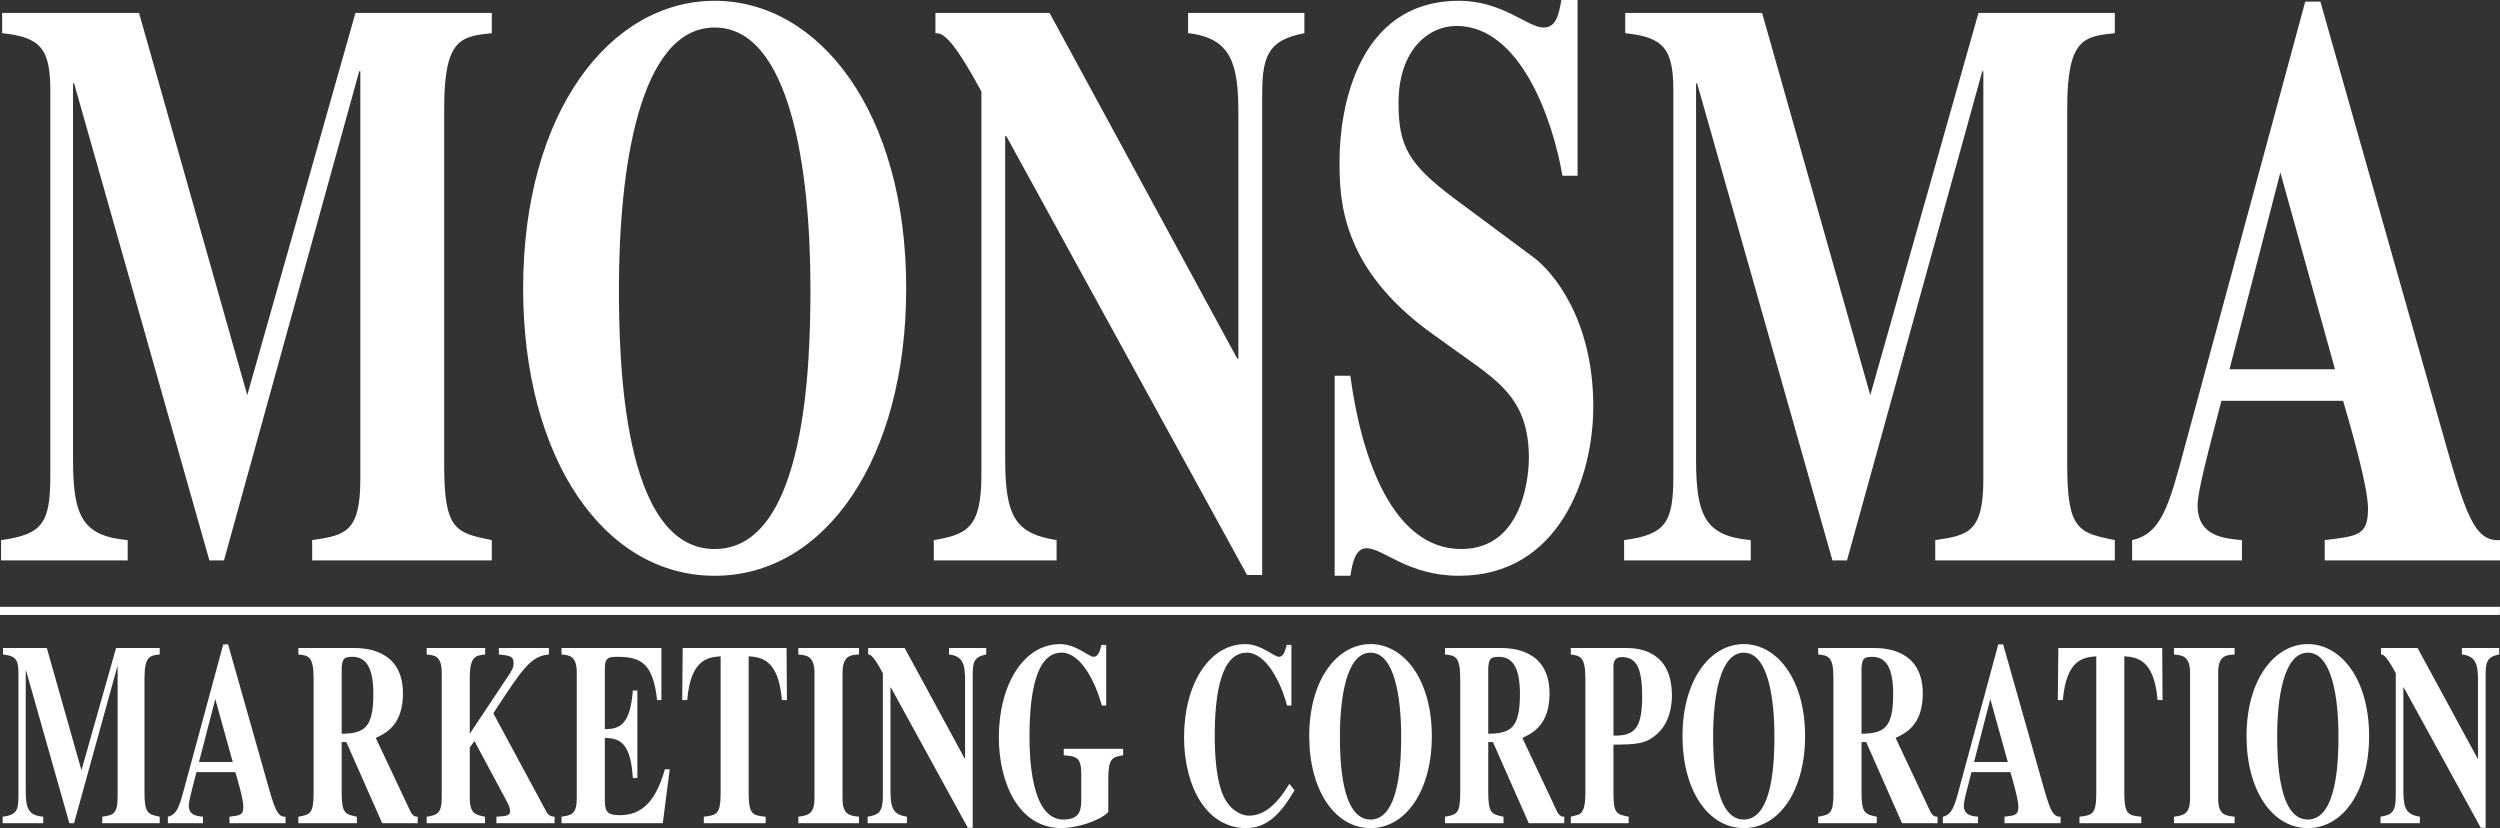 <svg xmlns="http://www.w3.org/2000/svg" width="160" height="53" viewBox="0 0 160 53"><rect x="0" y="0" width="160" height="53" fill="#333333" stroke="none"/><g fill="#FFF" fill-rule="evenodd"><path d="M8.172,34.567 C5.298,34.309 4.674,33.064 4.674,29.436 L4.674,5.337 L4.743,5.337 L13.4,35.864 L14.335,35.864 L22.99,4.559 L23.061,4.559 L23.061,30.68 C23.061,34.1 22.056,34.258 19.979,34.567 L19.979,35.864 L31.475,35.864 L31.475,34.567 C29.188,34.1 28.427,33.946 28.427,29.801 L28.427,6.891 C28.427,2.434 29.536,2.332 31.475,2.123 L31.475,0.828 L22.749,0.828 L15.824,25.29 L8.898,0.828 L0.138,0.828 L0.138,2.123 C2.598,2.383 3.22,3.109 3.22,5.804 L3.22,30.422 C3.22,33.427 2.77,34.204 0.07,34.567 L0.07,35.864 L8.172,35.864 L8.172,34.567 Z M45.74,1.761 C50.586,1.761 51.868,10.883 51.868,18.449 C51.868,22.958 51.66,35.139 45.74,35.139 C39.819,35.139 39.611,22.958 39.611,18.449 C39.611,10.883 40.892,1.761 45.74,1.761 M45.74,36.85 C52.837,36.85 57.997,29.334 57.997,18.449 C57.997,7.152 52.421,0.051 45.74,0.051 C39.057,0.051 33.481,7.152 33.481,18.449 C33.481,29.334 38.641,36.85 45.74,36.85 M67.623,34.568 C65.06,34.154 64.332,33.169 64.332,29.436 L64.332,8.707 L64.402,8.707 L79.81,36.798 L80.779,36.798 L80.779,6.269 C80.779,3.783 80.987,2.591 83.482,2.123 L83.482,0.827 L76.037,0.827 L76.037,2.123 C78.842,2.435 79.256,4.146 79.256,7.255 L79.256,22.959 L79.187,22.959 L67.172,0.827 L59.867,0.827 L59.867,2.123 C60.316,2.123 60.869,2.281 62.809,5.854 L62.809,30.423 C62.809,33.842 61.841,34.205 59.763,34.568 L59.763,35.864 L67.623,35.864 L67.623,34.568 Z M87.462,35.087 C88.536,35.087 90.094,36.849 93.382,36.849 C99.754,36.849 101.97,30.578 101.97,26.017 C101.97,20.368 99.338,17.363 98.161,16.481 L93.071,12.699 C90.163,10.52 89.505,9.38 89.505,6.582 C89.505,3.214 91.409,1.659 93.209,1.659 C97.295,1.659 99.374,7.618 99.996,11.246 L100.965,11.246 L100.965,0 L99.927,0 C99.754,0.985 99.582,1.762 98.785,1.762 C97.782,1.762 96.153,0.051 93.382,0.051 C86.805,0.051 85.731,7.101 85.731,10.262 C85.731,12.645 85.731,17.102 91.65,21.352 L93.97,23.012 C96.222,24.618 97.849,25.861 97.849,29.333 C97.849,30.006 97.676,35.138 93.521,35.138 C89.124,35.138 87.117,29.282 86.422,24.048 L85.419,24.048 L85.419,36.849 L86.422,36.849 C86.563,36.02 86.734,35.087 87.462,35.087 M112.047,34.567 C109.172,34.309 108.548,33.064 108.548,29.436 L108.548,5.337 L108.616,5.337 L117.276,35.864 L118.208,35.864 L126.866,4.559 L126.934,4.559 L126.934,30.68 C126.934,34.1 125.93,34.258 123.855,34.567 L123.855,35.864 L135.349,35.864 L135.349,34.567 C133.062,34.1 132.302,33.946 132.302,29.801 L132.302,6.891 C132.302,2.434 133.409,2.332 135.349,2.123 L135.349,0.828 L126.622,0.828 L119.698,25.29 L112.774,0.828 L104.014,0.828 L104.014,2.123 C106.471,2.383 107.095,3.109 107.095,5.804 L107.095,30.422 C107.095,33.427 106.644,34.204 103.943,34.567 L103.943,35.864 L112.047,35.864 L112.047,34.567 Z M142.688,23.631 L145.944,11.039 L149.439,23.631 L142.688,23.631 Z M156.226,27.364 L148.505,0.102 L147.535,0.102 L139.849,28.504 C138.811,32.391 138.326,34.153 136.456,34.567 L136.456,35.864 L143.484,35.864 L143.484,34.567 C142.307,34.465 140.646,34.309 140.646,32.34 C140.646,31.509 141.2,29.386 142.169,25.653 L149.959,25.653 C150.444,27.313 151.553,31.148 151.553,32.545 C151.553,34.258 150.929,34.309 148.782,34.567 L148.782,35.864 L160.001,35.864 L160.001,34.567 C158.34,34.672 157.785,32.91 156.226,27.364 L156.226,27.364 Z M5.213,49.3 L2.997,41.472 L0.195,41.472 L0.195,41.887 C0.982,41.97 1.18,42.202 1.18,43.065 L1.18,50.941 C1.18,51.904 1.037,52.153 0.171,52.269 L0.171,52.683 L2.766,52.683 L2.766,52.269 C1.845,52.186 1.647,51.788 1.647,50.627 L1.647,42.915 L1.668,42.915 L4.438,52.683 L4.738,52.683 L7.508,42.666 L7.529,42.666 L7.529,51.024 C7.529,52.119 7.207,52.168 6.544,52.269 L6.544,52.683 L10.222,52.683 L10.222,52.269 C9.492,52.119 9.247,52.07 9.247,50.742 L9.247,43.412 C9.247,41.985 9.602,41.952 10.222,41.887 L10.222,41.472 L7.429,41.472 L5.213,49.3 Z M12.736,48.769 L13.778,44.74 L14.897,48.769 L12.736,48.769 Z M17.069,49.962 L14.598,41.24 L14.288,41.24 L11.827,50.328 C11.495,51.573 11.34,52.137 10.742,52.269 L10.742,52.683 L12.991,52.683 L12.991,52.269 C12.614,52.235 12.082,52.186 12.082,51.555 C12.082,51.288 12.261,50.61 12.571,49.416 L15.063,49.416 C15.218,49.947 15.574,51.174 15.574,51.622 C15.574,52.168 15.374,52.186 14.687,52.269 L14.687,52.683 L18.276,52.683 L18.276,52.269 C17.744,52.301 17.568,51.738 17.069,49.962 L17.069,49.962 Z M21.867,46.961 L21.867,42.731 C21.922,42.22 21.944,42.037 22.554,42.037 C23.441,42.037 23.895,42.749 23.895,44.422 C23.895,46.581 23.318,46.944 21.867,46.961 M26.277,51.953 L24.05,47.228 C24.648,46.944 25.789,46.431 25.789,44.391 C25.789,41.605 23.441,41.472 22.664,41.472 L19.096,41.472 L19.096,41.887 C19.728,41.952 20.071,41.985 20.071,43.412 L20.071,50.742 C20.071,52.085 19.849,52.137 19.096,52.269 L19.096,52.683 L22.841,52.683 L22.841,52.269 C22.111,52.119 21.867,52.07 21.867,50.742 L21.867,47.492 L22.165,47.492 L24.46,52.683 L26.731,52.683 L26.731,52.269 C26.597,52.269 26.432,52.251 26.277,51.953 M34.953,51.92 L31.573,45.651 C33.433,42.798 33.965,41.985 35.129,41.887 L35.129,41.472 L31.928,41.472 L31.928,41.887 C32.725,41.952 32.868,42.053 32.868,42.433 C32.868,42.749 32.768,42.899 32.47,43.347 L30.065,46.961 L30.065,43.412 C30.065,41.985 30.442,41.952 31.051,41.887 L31.051,41.472 L27.308,41.472 L27.308,41.887 C27.816,41.936 28.271,41.97 28.271,43.065 L28.271,51.091 C28.271,52.101 27.916,52.168 27.308,52.269 L27.308,52.683 L31.041,52.683 L31.041,52.269 C30.454,52.153 30.065,52.085 30.065,51.091 L30.065,47.841 L30.364,47.425 L32.381,51.19 C32.558,51.505 32.646,51.705 32.646,51.92 C32.646,52.186 32.448,52.235 31.771,52.269 L31.771,52.683 L35.494,52.683 L35.494,52.269 C35.274,52.251 35.117,52.22 34.953,51.92 M39.637,52.17 C38.919,52.17 38.709,51.97 38.709,51.24 L38.709,47.227 C39.804,47.227 40.37,47.722 40.503,49.796 L40.792,49.796 L40.792,44.193 L40.503,44.193 C40.336,46.246 39.771,46.679 38.709,46.663 L38.709,42.815 C38.709,42.101 38.907,42.036 39.516,42.036 C41.013,42.036 41.8,42.448 42.054,44.806 L42.33,44.806 L42.33,41.472 L35.938,41.472 L35.938,41.886 C36.448,41.935 36.913,41.969 36.913,43.064 L36.913,51.09 C36.913,52.118 36.57,52.17 35.938,52.268 L35.938,52.683 L42.419,52.683 L42.862,49.234 L42.552,49.234 C41.853,51.737 40.725,52.17 39.637,52.17 M43.693,41.472 L43.661,44.805 L43.981,44.805 C44.205,42.151 45.345,42.068 46.121,42.003 L46.121,50.742 C46.121,52.137 45.856,52.168 45.045,52.269 L45.045,52.683 L49.002,52.683 L49.002,52.269 C48.181,52.186 47.914,52.153 47.914,50.742 L47.914,42.003 C48.68,42.068 49.822,42.151 50.042,44.805 L50.364,44.805 L50.34,41.472 L43.693,41.472 Z M51.095,41.887 C51.606,41.936 52.126,41.97 52.126,43.065 L52.126,51.091 C52.126,52.119 51.694,52.186 51.095,52.269 L51.095,52.683 L54.974,52.683 L54.974,52.269 C54.363,52.202 53.922,52.153 53.922,51.091 L53.922,43.065 C53.922,41.936 54.452,41.918 54.974,41.887 L54.974,41.472 L51.095,41.472 L51.095,41.887 Z M60.735,41.886 C61.634,41.987 61.765,42.531 61.765,43.528 L61.765,48.553 L61.744,48.553 L57.899,41.472 L55.561,41.472 L55.561,41.886 C55.704,41.886 55.881,41.935 56.503,43.082 L56.503,50.942 C56.503,52.035 56.191,52.154 55.528,52.268 L55.528,52.683 L58.042,52.683 L58.042,52.268 C57.224,52.136 56.99,51.82 56.99,50.627 L56.99,43.993 L57.014,43.993 L61.942,52.98 L62.252,52.98 L62.252,43.214 C62.252,42.417 62.319,42.036 63.118,41.886 L63.118,41.472 L60.735,41.472 L60.735,41.886 Z M68.081,48.338 C68.845,48.403 69.2,48.438 69.2,49.498 L69.2,51.24 C69.2,51.952 69.023,52.451 68.048,52.451 C65.954,52.451 65.887,48.32 65.887,47.144 C65.887,44.293 66.331,41.769 67.938,41.769 C69.2,41.769 70.13,43.711 70.517,45.155 L70.796,45.155 L70.796,41.274 L70.495,41.274 C70.385,41.687 70.285,42.036 69.987,42.036 C69.699,42.036 68.845,41.223 67.848,41.223 C65.455,41.223 63.926,43.91 63.926,47.178 C63.926,50.062 65.167,52.998 67.938,52.998 C68.9,52.998 70.395,52.534 70.929,51.97 L70.929,49.865 C70.929,48.503 71.194,48.454 71.881,48.338 L71.881,47.923 L68.081,47.923 L68.081,48.338 Z M79.904,52.201 C79.56,52.201 78.685,51.952 78.22,50.758 C77.809,49.697 77.743,48.107 77.743,47.11 C77.743,44.309 78.174,41.771 79.792,41.771 C81.054,41.771 81.986,43.711 82.373,45.155 L82.651,45.155 L82.651,41.272 L82.351,41.272 C82.241,41.688 82.141,42.036 81.841,42.036 C81.554,42.036 80.7,41.223 79.703,41.223 C77.376,41.223 75.78,43.811 75.78,47.177 C75.78,50.279 77.177,52.998 79.758,52.998 C81.177,52.998 82.041,51.952 82.85,50.577 L82.518,50.163 C81.597,51.705 80.767,52.201 79.904,52.201 M87.715,52.451 C85.819,52.451 85.754,48.554 85.754,47.11 C85.754,44.689 86.162,41.771 87.715,41.771 C89.265,41.771 89.675,44.689 89.675,47.11 C89.675,48.554 89.609,52.451 87.715,52.451 M87.715,41.222 C85.577,41.222 83.791,43.495 83.791,47.11 C83.791,50.592 85.444,52.999 87.715,52.999 C89.984,52.999 91.636,50.592 91.636,47.11 C91.636,43.495 89.852,41.222 87.715,41.222 M95.248,46.961 L95.248,42.731 C95.303,42.22 95.327,42.037 95.935,42.037 C96.822,42.037 97.276,42.749 97.276,44.422 C97.276,46.581 96.7,46.944 95.248,46.961 M99.66,51.953 L97.433,47.228 C98.029,46.944 99.17,46.431 99.17,44.391 C99.17,41.605 96.822,41.472 96.047,41.472 L92.479,41.472 L92.479,41.887 C93.109,41.952 93.454,41.985 93.454,43.412 L93.454,50.742 C93.454,52.085 93.232,52.137 92.479,52.269 L92.479,52.683 L96.224,52.683 L96.224,52.269 C95.493,52.119 95.248,52.07 95.248,50.742 L95.248,47.492 L95.548,47.492 L97.841,52.683 L100.112,52.683 L100.112,52.269 C99.98,52.269 99.813,52.251 99.66,51.953 M103.26,47.077 L103.26,42.632 C103.269,42.267 103.415,42.054 103.792,42.054 C104.7,42.054 105.099,42.683 105.099,44.573 C105.099,46.631 104.6,47.109 103.26,47.077 M104.102,41.472 L100.533,41.472 L100.533,41.886 C101.12,41.969 101.464,42.018 101.464,43.411 L101.464,50.741 C101.464,51.67 101.311,51.887 101.175,52.035 C101.099,52.118 101.077,52.136 100.533,52.268 L100.533,52.683 L104.233,52.683 L104.233,52.268 C103.47,52.118 103.26,52.087 103.26,50.741 L103.26,47.659 C104.722,47.641 105.287,47.624 105.996,47.026 C106.883,46.282 107.003,45.104 107.003,44.522 C107.003,41.72 104.989,41.472 104.102,41.472 M111.602,52.451 C109.706,52.451 109.641,48.554 109.641,47.11 C109.641,44.689 110.049,41.771 111.602,41.771 C113.154,41.771 113.562,44.689 113.562,47.11 C113.562,48.554 113.498,52.451 111.602,52.451 M111.602,41.222 C109.464,41.222 107.68,43.495 107.68,47.11 C107.68,50.592 109.331,52.999 111.602,52.999 C113.872,52.999 115.525,50.592 115.525,47.11 C115.525,43.495 113.741,41.222 111.602,41.222 M119.137,46.961 L119.137,42.731 C119.192,42.22 119.213,42.037 119.824,42.037 C120.711,42.037 121.164,42.749 121.164,44.422 C121.164,46.581 120.589,46.944 119.137,46.961 M123.547,51.953 L121.319,47.228 C121.918,46.944 123.058,46.431 123.058,44.391 C123.058,41.605 120.711,41.472 119.935,41.472 L116.365,41.472 L116.365,41.887 C116.997,41.952 117.341,41.985 117.341,43.412 L117.341,50.742 C117.341,52.085 117.121,52.137 116.365,52.269 L116.365,52.683 L120.112,52.683 L120.112,52.269 C119.382,52.119 119.137,52.07 119.137,50.742 L119.137,47.492 L119.435,47.492 L121.729,52.683 L124,52.683 L124,52.269 C123.867,52.269 123.702,52.251 123.547,51.953 M128.201,41.24 L130.67,49.962 C131.17,51.738 131.345,52.301 131.879,52.269 L131.879,52.683 L128.289,52.683 L128.289,52.269 C128.976,52.186 129.176,52.168 129.176,51.622 C129.176,51.174 128.819,49.947 128.666,49.416 L126.173,49.416 C125.861,50.61 125.684,51.288 125.684,51.555 C125.684,52.186 126.216,52.235 126.593,52.269 L126.593,52.683 L124.344,52.683 L124.344,52.269 C124.941,52.137 125.1,51.573 125.429,50.328 L127.89,41.24 L128.201,41.24 Z M138.382,41.472 L138.403,44.805 L138.085,44.805 C137.864,42.151 136.721,42.068 135.956,42.003 L135.956,50.742 C135.956,52.153 136.223,52.186 137.043,52.269 L137.043,52.683 L133.086,52.683 L133.086,52.269 C133.895,52.168 134.162,52.137 134.162,50.742 L134.162,42.003 C133.387,42.068 132.246,42.151 132.023,44.805 L131.701,44.805 L131.734,41.472 L138.382,41.472 Z M127.38,44.74 L126.34,48.769 L128.501,48.769 L127.38,44.74 Z M139.136,41.887 C139.644,41.936 140.164,41.97 140.164,43.065 L140.164,51.091 C140.164,52.119 139.735,52.186 139.136,52.269 L139.136,52.683 L143.014,52.683 L143.014,52.269 C142.404,52.202 141.962,52.153 141.962,51.091 L141.962,43.065 C141.962,41.936 142.494,41.918 143.014,41.887 L143.014,41.472 L139.136,41.472 L139.136,41.887 Z M147.701,52.451 C145.805,52.451 145.739,48.554 145.739,47.11 C145.739,44.689 146.149,41.771 147.701,41.771 C149.252,41.771 149.662,44.689 149.662,47.11 C149.662,48.554 149.595,52.451 147.701,52.451 M147.701,41.222 C145.562,41.222 143.778,43.495 143.778,47.11 C143.778,50.592 145.428,52.999 147.701,52.999 C149.972,52.999 151.623,50.592 151.623,47.11 C151.623,43.495 149.839,41.222 147.701,41.222 M157.563,41.886 C158.46,41.987 158.591,42.531 158.591,43.528 L158.591,48.553 L158.57,48.553 L154.725,41.472 L152.387,41.472 L152.387,41.886 C152.531,41.886 152.709,41.935 153.329,43.082 L153.329,50.942 C153.329,52.035 153.019,52.154 152.354,52.268 L152.354,52.683 L154.87,52.683 L154.87,52.268 C154.052,52.136 153.816,51.82 153.816,50.627 L153.816,43.993 L153.838,43.993 L158.77,52.98 L159.08,52.98 L159.08,43.214 C159.08,42.417 159.145,42.036 159.946,41.886 L159.946,41.472 L157.563,41.472 L157.563,41.886 Z"/><polygon points="0 39.356 159.994 39.356 159.994 38.837 0 38.837"/></g></svg>